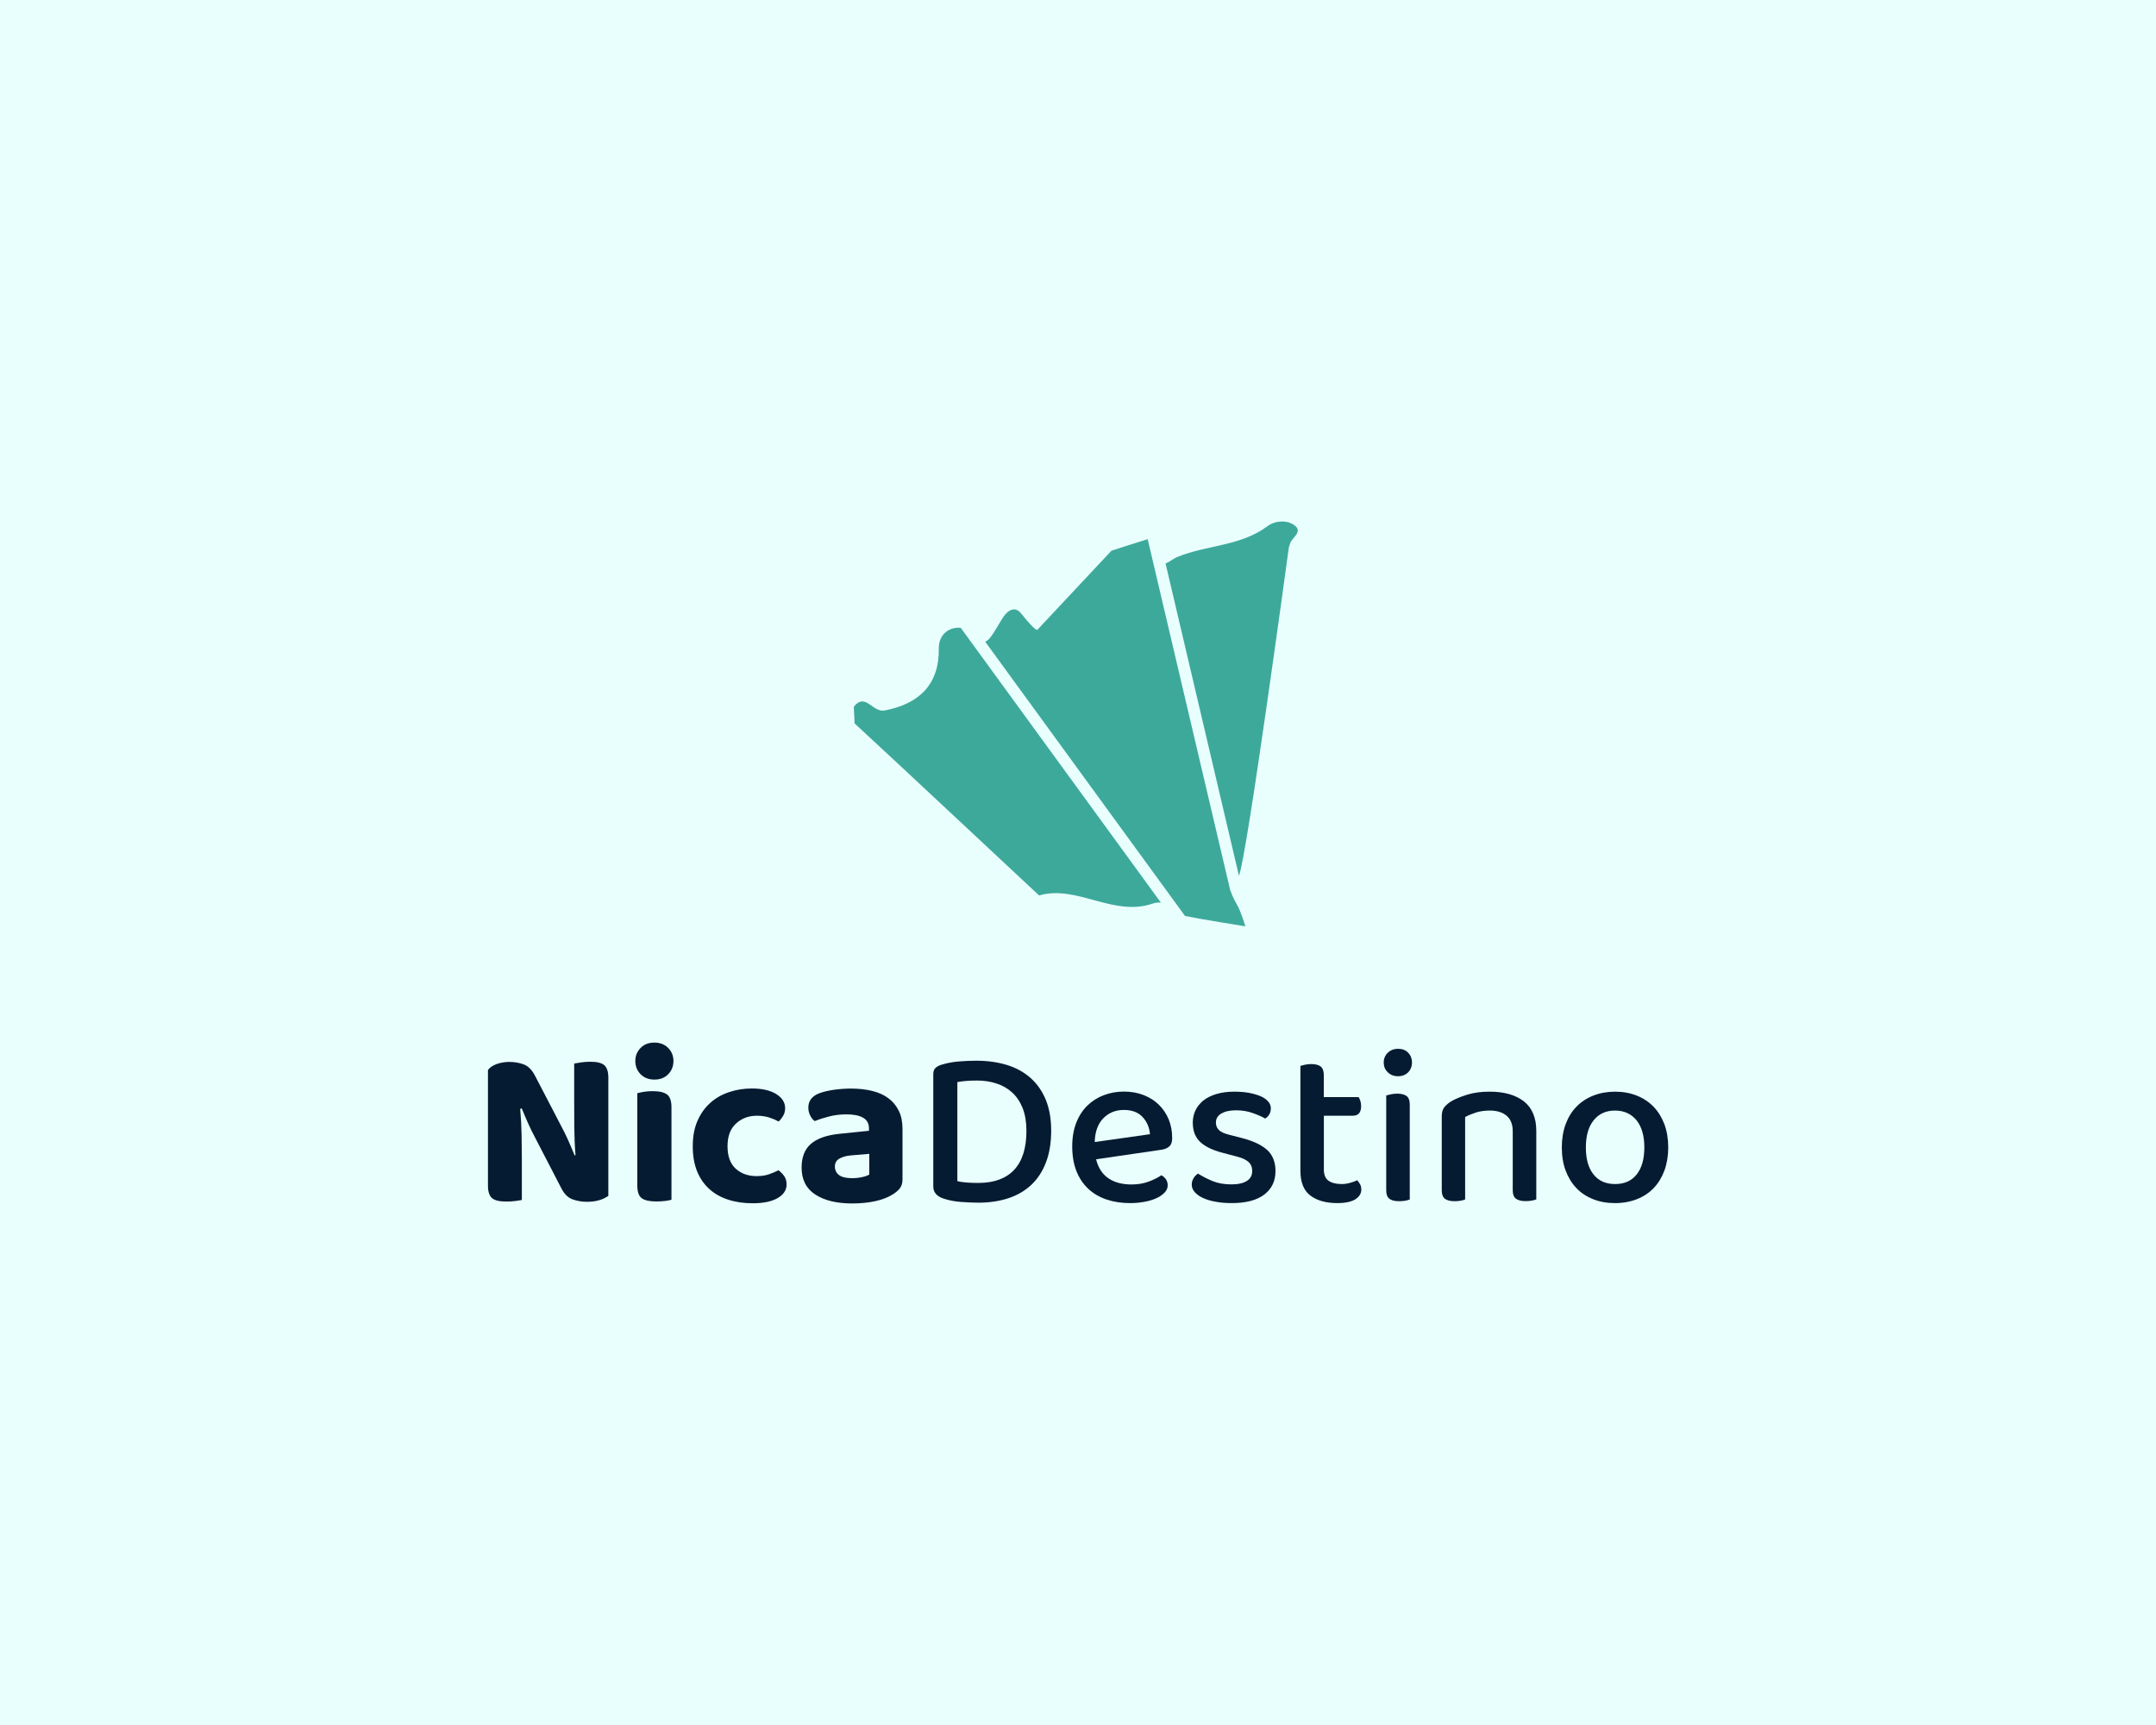 <?xml version="1.0" encoding="utf-8"?>
<!-- Generator: Adobe Illustrator 25.2.1, SVG Export Plug-In . SVG Version: 6.00 Build 0)  -->
<svg version="1.1" id="Capa_1" xmlns="http://www.w3.org/2000/svg" xmlns:xlink="http://www.w3.org/1999/xlink" x="0px" y="0px"
	 viewBox="0 0 250 200" style="enable-background:new 0 0 250 200;" xml:space="preserve">
<style type="text/css">
	.st0{fill:#E9FFFE;}
	.st1{fill:#051B31;}
	.st2{fill:#3DA99B;}
</style>
<rect class="st0" width="250" height="200"/>
<g>
	<path class="st1" d="M69.53,139.14c-0.42,0.13-0.91,0.2-1.48,0.2c-0.59,0-1.15-0.1-1.67-0.29c-0.52-0.19-0.96-0.62-1.3-1.3
		l-3.02-5.83c-0.3-0.56-0.57-1.11-0.82-1.67c-0.25-0.56-0.5-1.14-0.74-1.74l-0.18,0.05c0.09,1.04,0.14,2.04,0.16,2.98
		c0.02,0.95,0.03,1.86,0.03,2.75v4.84c-0.17,0.03-0.43,0.07-0.77,0.12c-0.34,0.04-0.69,0.06-1.05,0.06c-0.78,0-1.33-0.13-1.64-0.4
		c-0.31-0.27-0.47-0.75-0.47-1.44v-13.41c0.21-0.29,0.54-0.52,1-0.69c0.46-0.16,0.95-0.25,1.47-0.25c0.61,0,1.17,0.1,1.68,0.29
		c0.51,0.19,0.94,0.62,1.29,1.28l3.05,5.86c0.3,0.56,0.57,1.11,0.82,1.67c0.25,0.56,0.5,1.14,0.74,1.74l0.1-0.03
		c-0.09-1.16-0.13-2.26-0.14-3.31c-0.01-1.04-0.01-2.04-0.01-2.99v-4.32c0.17-0.03,0.43-0.08,0.77-0.13
		c0.34-0.05,0.7-0.08,1.08-0.08c0.78,0,1.33,0.13,1.64,0.4c0.31,0.27,0.47,0.75,0.47,1.45v13.7
		C70.27,138.84,69.95,139.01,69.53,139.14z"/>
	<path class="st1" d="M73.67,123.01c0-0.59,0.2-1.09,0.61-1.51c0.41-0.42,0.94-0.62,1.6-0.62s1.19,0.21,1.6,0.62
		c0.41,0.42,0.61,0.92,0.61,1.51c0,0.61-0.2,1.12-0.61,1.54c-0.41,0.42-0.94,0.62-1.6,0.62s-1.19-0.21-1.6-0.62
		C73.87,124.13,73.67,123.62,73.67,123.01z M77.86,139.1c-0.17,0.05-0.42,0.1-0.73,0.14c-0.31,0.04-0.66,0.06-1.04,0.06
		c-0.78,0-1.34-0.13-1.68-0.38c-0.34-0.25-0.51-0.74-0.51-1.47v-10.7c0.17-0.05,0.42-0.1,0.73-0.16c0.31-0.05,0.66-0.08,1.04-0.08
		c0.78,0,1.34,0.13,1.68,0.39c0.34,0.26,0.51,0.75,0.51,1.48V139.1z"/>
	<path class="st1" d="M87.75,129.36c-0.94,0-1.74,0.3-2.4,0.9c-0.66,0.6-0.99,1.48-0.99,2.64c0,1.16,0.32,2.03,0.95,2.6
		c0.63,0.57,1.44,0.86,2.41,0.86c0.56,0,1.05-0.07,1.47-0.22c0.43-0.15,0.78-0.3,1.08-0.46c0.29,0.23,0.52,0.46,0.69,0.72
		c0.16,0.25,0.25,0.56,0.25,0.92c0,0.66-0.35,1.19-1.04,1.59c-0.69,0.4-1.66,0.6-2.89,0.6c-1.04,0-1.99-0.14-2.85-0.42
		c-0.86-0.28-1.59-0.69-2.2-1.25c-0.61-0.56-1.08-1.24-1.41-2.07c-0.33-0.82-0.49-1.78-0.49-2.88c0-1.13,0.18-2.11,0.55-2.94
		c0.36-0.83,0.86-1.53,1.48-2.08c0.62-0.56,1.35-0.97,2.19-1.25c0.83-0.28,1.71-0.42,2.63-0.42c1.2,0,2.14,0.22,2.83,0.65
		c0.69,0.43,1.03,0.98,1.03,1.64c0,0.31-0.07,0.6-0.22,0.86c-0.15,0.26-0.33,0.49-0.53,0.68c-0.31-0.17-0.68-0.33-1.11-0.47
		C88.75,129.43,88.27,129.36,87.75,129.36z"/>
	<path class="st1" d="M98.66,126.21c0.9,0,1.72,0.09,2.46,0.27c0.74,0.18,1.37,0.46,1.89,0.85c0.52,0.38,0.92,0.87,1.21,1.46
		c0.29,0.59,0.43,1.28,0.43,2.08v5.88c0,0.45-0.12,0.81-0.35,1.08c-0.23,0.27-0.52,0.5-0.85,0.69c-0.54,0.33-1.2,0.58-1.98,0.75
		c-0.78,0.17-1.67,0.26-2.66,0.26c-1.79,0-3.21-0.34-4.27-1.03s-1.59-1.73-1.59-3.14c0-1.2,0.36-2.11,1.07-2.73
		c0.71-0.62,1.81-1.02,3.28-1.17l3.46-0.36v-0.29c0-0.56-0.23-0.96-0.68-1.22c-0.45-0.26-1.1-0.39-1.95-0.39
		c-0.66,0-1.31,0.08-1.94,0.23c-0.63,0.16-1.2,0.34-1.71,0.55c-0.21-0.14-0.39-0.35-0.53-0.64c-0.15-0.29-0.22-0.59-0.22-0.92
		c0-0.76,0.4-1.31,1.2-1.64c0.5-0.19,1.09-0.33,1.76-0.43C97.37,126.26,98.02,126.21,98.66,126.21z M98.82,136.6
		c0.38,0,0.76-0.04,1.13-0.12c0.37-0.08,0.65-0.18,0.85-0.3v-2.4l-2.14,0.18c-0.56,0.05-1,0.18-1.34,0.38
		c-0.34,0.2-0.51,0.5-0.51,0.9c0,0.42,0.16,0.75,0.47,0.99C97.6,136.48,98.11,136.6,98.82,136.6z"/>
	<path class="st1" d="M121.89,131.08c0,1.41-0.2,2.63-0.6,3.68c-0.4,1.05-0.97,1.92-1.71,2.62c-0.74,0.69-1.63,1.21-2.67,1.55
		c-1.04,0.34-2.2,0.51-3.46,0.51c-0.56,0-1.21-0.03-1.95-0.08c-0.75-0.05-1.44-0.18-2.08-0.39c-0.8-0.26-1.2-0.73-1.2-1.41v-13.04
		c0-0.3,0.08-0.53,0.25-0.69c0.16-0.16,0.39-0.29,0.69-0.38c0.61-0.19,1.27-0.32,1.98-0.38c0.71-0.06,1.41-0.09,2.08-0.09
		c1.28,0,2.46,0.17,3.53,0.49c1.07,0.33,1.98,0.83,2.75,1.51c0.76,0.68,1.35,1.52,1.77,2.54
		C121.68,128.54,121.89,129.73,121.89,131.08z M119.02,131.11c0-1.02-0.15-1.9-0.44-2.64c-0.3-0.74-0.7-1.34-1.22-1.81
		c-0.52-0.47-1.13-0.82-1.82-1.04c-0.69-0.23-1.44-0.34-2.24-0.34c-0.92,0-1.68,0.06-2.29,0.18v11.48c0.35,0.09,0.73,0.14,1.16,0.17
		c0.43,0.03,0.85,0.04,1.29,0.04c1.81,0,3.19-0.51,4.14-1.52C118.55,134.61,119.02,133.1,119.02,131.11z"/>
	<path class="st1" d="M127.1,134.41c0.24,0.99,0.72,1.72,1.42,2.2c0.7,0.48,1.6,0.72,2.69,0.72c0.73,0,1.4-0.11,2-0.34
		c0.61-0.23,1.09-0.47,1.46-0.73c0.49,0.28,0.73,0.67,0.73,1.17c0,0.3-0.11,0.57-0.34,0.82c-0.23,0.25-0.53,0.47-0.92,0.65
		c-0.39,0.18-0.85,0.33-1.38,0.43c-0.53,0.1-1.1,0.16-1.71,0.16c-1.01,0-1.92-0.14-2.75-0.42c-0.82-0.28-1.53-0.69-2.12-1.25
		s-1.05-1.24-1.37-2.06c-0.32-0.82-0.48-1.76-0.48-2.84c0-1.04,0.16-1.96,0.47-2.75c0.31-0.79,0.74-1.45,1.28-1.98
		c0.54-0.53,1.17-0.93,1.9-1.21c0.73-0.28,1.51-0.42,2.34-0.42c0.83,0,1.59,0.13,2.28,0.4c0.69,0.27,1.28,0.64,1.77,1.12
		c0.49,0.48,0.88,1.05,1.15,1.71c0.27,0.66,0.4,1.38,0.4,2.16c0,0.43-0.1,0.75-0.31,0.95c-0.21,0.2-0.51,0.33-0.91,0.4L127.1,134.41
		z M130.32,128.69c-0.96,0-1.75,0.32-2.38,0.96c-0.63,0.64-0.97,1.56-1,2.76l6.41-0.91c-0.07-0.78-0.36-1.45-0.86-1.99
		C131.98,128.96,131.26,128.69,130.32,128.69z"/>
	<path class="st1" d="M147.9,135.77c0,1.16-0.43,2.07-1.3,2.73s-2.13,0.99-3.78,0.99c-0.68,0-1.3-0.05-1.87-0.16
		c-0.57-0.1-1.06-0.25-1.47-0.44s-0.72-0.42-0.95-0.68c-0.23-0.26-0.34-0.55-0.34-0.86c0-0.26,0.06-0.5,0.2-0.73
		c0.13-0.23,0.31-0.41,0.53-0.55c0.49,0.31,1.04,0.6,1.67,0.86c0.62,0.26,1.35,0.39,2.19,0.39c0.78,0,1.38-0.13,1.8-0.4
		c0.42-0.27,0.62-0.65,0.62-1.16c0-0.43-0.14-0.78-0.43-1.04c-0.29-0.26-0.71-0.46-1.26-0.6l-1.77-0.47
		c-1.18-0.31-2.05-0.74-2.6-1.28c-0.56-0.54-0.83-1.28-0.83-2.21c0-0.5,0.1-0.98,0.31-1.42c0.21-0.44,0.52-0.82,0.92-1.15
		c0.41-0.32,0.92-0.57,1.52-0.75c0.61-0.18,1.3-0.27,2.08-0.27c0.62,0,1.19,0.05,1.71,0.14c0.51,0.1,0.95,0.23,1.33,0.39
		c0.37,0.16,0.66,0.37,0.87,0.61c0.21,0.24,0.31,0.5,0.31,0.78c0,0.28-0.06,0.52-0.18,0.72c-0.12,0.2-0.28,0.36-0.47,0.48
		c-0.31-0.19-0.78-0.4-1.39-0.62c-0.62-0.23-1.28-0.34-1.99-0.34c-0.73,0-1.3,0.13-1.72,0.38c-0.42,0.25-0.62,0.6-0.62,1.05
		c0,0.35,0.12,0.63,0.35,0.86c0.23,0.23,0.64,0.41,1.21,0.55l1.51,0.39c1.32,0.35,2.29,0.82,2.92,1.41
		C147.59,133.96,147.9,134.76,147.9,135.77z"/>
	<path class="st1" d="M154.04,136.89c0.36,0.26,0.88,0.39,1.54,0.39c0.29,0,0.61-0.04,0.94-0.13c0.33-0.09,0.62-0.19,0.86-0.31
		c0.12,0.14,0.23,0.3,0.33,0.47c0.1,0.17,0.14,0.38,0.14,0.62c0,0.45-0.23,0.82-0.69,1.12c-0.46,0.29-1.16,0.44-2.1,0.44
		c-1.3,0-2.34-0.29-3.11-0.87c-0.77-0.58-1.16-1.54-1.16-2.88v-12.16c0.12-0.03,0.29-0.08,0.52-0.13c0.23-0.05,0.47-0.08,0.73-0.08
		c0.5,0,0.87,0.1,1.11,0.29c0.23,0.19,0.35,0.51,0.35,0.96v2.58h4.04c0.07,0.1,0.13,0.25,0.2,0.44c0.06,0.19,0.09,0.39,0.09,0.6
		c0,0.75-0.32,1.12-0.96,1.12h-3.36v6.2C153.5,136.18,153.68,136.63,154.04,136.89z"/>
	<path class="st1" d="M160.45,123.19c0-0.45,0.16-0.83,0.47-1.13c0.31-0.3,0.71-0.46,1.2-0.46c0.49,0,0.88,0.15,1.17,0.46
		c0.29,0.3,0.44,0.68,0.44,1.13c0,0.45-0.15,0.83-0.44,1.13c-0.3,0.3-0.69,0.46-1.17,0.46c-0.49,0-0.89-0.15-1.2-0.46
		C160.6,124.02,160.45,123.64,160.45,123.19z M163.47,139.07c-0.12,0.05-0.29,0.1-0.51,0.14c-0.22,0.04-0.46,0.06-0.74,0.06
		c-0.5,0-0.88-0.1-1.12-0.29c-0.24-0.19-0.36-0.51-0.36-0.96v-11.01c0.14-0.03,0.32-0.08,0.53-0.13c0.22-0.05,0.46-0.08,0.74-0.08
		c0.5,0,0.87,0.1,1.11,0.29s0.35,0.52,0.35,0.99V139.07z"/>
	<path class="st1" d="M174.7,129.36c-0.48-0.4-1.12-0.6-1.94-0.6c-0.61,0-1.15,0.08-1.63,0.23c-0.48,0.16-0.89,0.33-1.24,0.52v9.56
		c-0.12,0.05-0.29,0.1-0.51,0.14c-0.22,0.04-0.46,0.06-0.72,0.06c-0.5,0-0.88-0.1-1.12-0.29c-0.24-0.19-0.36-0.51-0.36-0.96v-8.59
		c0-0.4,0.08-0.72,0.23-0.96c0.16-0.24,0.42-0.49,0.78-0.73c0.49-0.3,1.12-0.56,1.9-0.81s1.67-0.36,2.66-0.36
		c1.68,0,3,0.38,3.96,1.13c0.95,0.75,1.43,1.9,1.43,3.42v7.94c-0.12,0.05-0.3,0.1-0.52,0.14c-0.23,0.04-0.47,0.06-0.73,0.06
		c-0.5,0-0.88-0.1-1.12-0.29c-0.24-0.19-0.36-0.51-0.36-0.96v-6.8C175.42,130.39,175.18,129.76,174.7,129.36z"/>
	<path class="st1" d="M193.44,133.03c0,0.99-0.15,1.88-0.44,2.68c-0.3,0.8-0.71,1.48-1.24,2.03c-0.53,0.56-1.18,0.99-1.94,1.29
		c-0.76,0.3-1.61,0.46-2.55,0.46c-0.94,0-1.79-0.15-2.55-0.46c-0.76-0.3-1.41-0.73-1.94-1.29c-0.53-0.56-0.94-1.23-1.24-2.03
		c-0.3-0.8-0.44-1.69-0.44-2.68c0-0.99,0.15-1.88,0.44-2.68c0.3-0.8,0.71-1.48,1.25-2.03c0.54-0.56,1.19-0.99,1.95-1.29
		c0.76-0.3,1.61-0.46,2.53-0.46c0.92,0,1.76,0.15,2.53,0.46c0.76,0.3,1.41,0.74,1.95,1.3c0.54,0.56,0.95,1.24,1.25,2.03
		C193.29,131.15,193.44,132.04,193.44,133.03z M187.27,128.76c-1.04,0-1.87,0.37-2.47,1.12c-0.61,0.75-0.91,1.8-0.91,3.15
		c0,1.35,0.29,2.4,0.89,3.14c0.59,0.74,1.42,1.11,2.5,1.11c1.08,0,1.91-0.37,2.5-1.11c0.59-0.74,0.89-1.78,0.89-3.14
		c0-1.34-0.3-2.38-0.9-3.14C189.15,129.14,188.32,128.76,187.27,128.76z"/>
</g>
<g>
	<path class="st2" d="M111.41,72.8c-1.12-0.16-2.52,0.57-2.55,2.3c0.09,4.2-2.21,6.48-6.25,7.27c-1.45,0.29-2.25-2.13-3.6-0.44
		c0,0.7,0.08,1.24,0.08,1.94c4.01,3.68,21.26,19.84,21.4,19.95c4.39-1.27,8.6,2.52,13.18,0.94c0.33-0.11,0.64-0.14,0.94-0.11
		L111.41,72.8z"/>
	<path class="st2" d="M143.44,104.89c-0.3-0.51-0.57-1.03-0.73-1.57l-0.03,0.01l-9.6-40.82c0,0,0,0,0,0
		c-1.23,0.37-4.2,1.34-4.2,1.34l-8.58,9.16c0,0-0.08,0.38-1.91-1.9c-0.75-0.94-1.62-0.23-2.03,0.4c-0.81,1.22-1.45,2.65-2.12,2.89
		l23.17,31.8c1.5,0.32,7,1.2,7,1.2S143.89,105.68,143.44,104.89z"/>
	<path class="st2" d="M149.56,63.13c0.13-0.79,1.72-1.48,0.42-2.31c-0.86-0.55-2.14-0.46-3,0.18c-3.1,2.32-7,2.18-10.4,3.55
		c-0.57,0.23-1.05,0.67-1.43,0.77l8.51,36.21c0.89-1.93,5.79-38.08,5.79-38.08S149.54,63.24,149.56,63.13z"/>
</g>
</svg>
